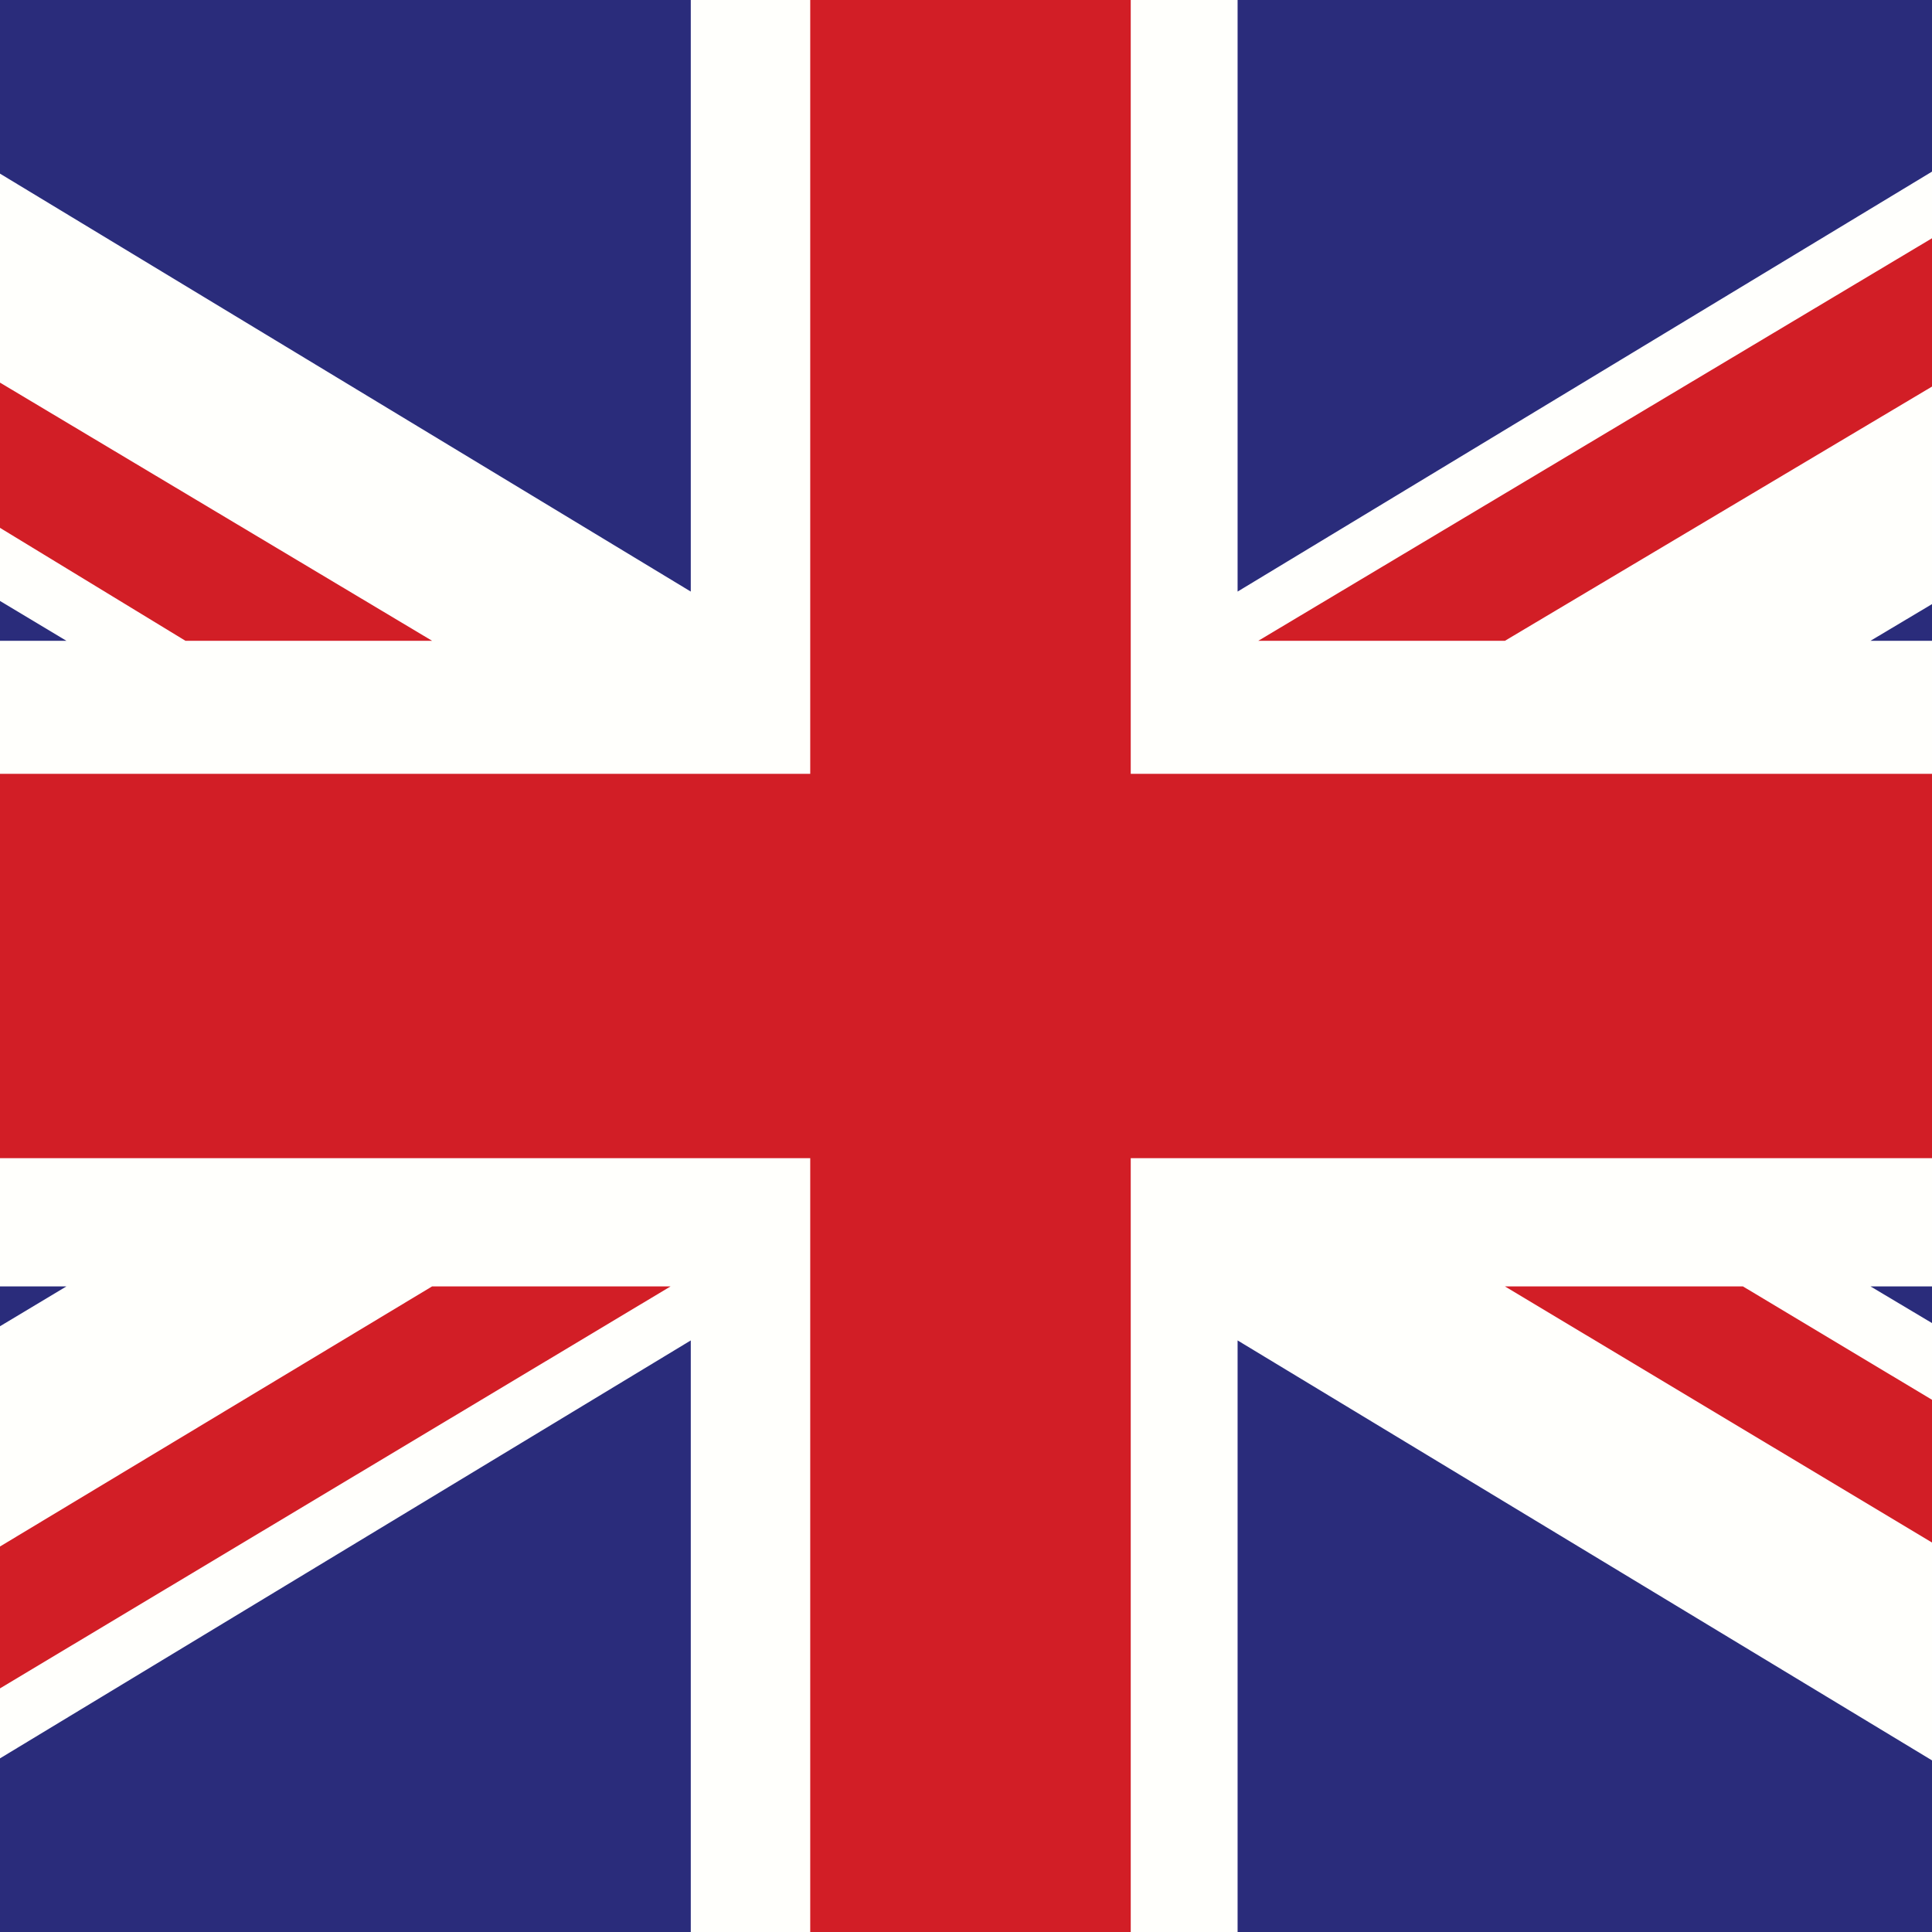 <svg xmlns="http://www.w3.org/2000/svg" xmlns:xlink="http://www.w3.org/1999/xlink" width="100" zoomAndPan="magnify" viewBox="0 0 75 75" height="100" preserveAspectRatio="xMidYMid meet" version="1.2"><g id="19dcab8f92"><rect x="0" width="75" y="0" height="75" style="fill:#ffffff;fill-opacity:1;stroke:none;"/><rect x="0" width="75" y="0" height="75" style="fill:#ffffff;fill-opacity:1;stroke:none;"/><path style=" stroke:none;fill-rule:evenodd;fill:#fffffc;fill-opacity:1;" d="M 31.453 0 L 31.453 30.039 L -24.859 30.039 L -24.859 24.875 L 2.578 24.875 L -24.859 8.418 L -24.859 5.352 L 7.199 24.875 L 16.773 24.875 L -24.859 0 L -11.141 0 L 26.816 22.965 L 26.816 0 Z M -15.777 75 L 26.031 49.938 L 16.773 49.938 L -24.859 75 L -24.859 66.395 L 2.578 49.938 L -24.859 49.938 L -24.859 44.961 L 31.453 44.961 L 31.453 75 L 26.816 75 L 26.816 52.035 L -11.141 75 Z M 100.211 49.938 L 72.613 49.938 L 100.211 66.395 L 100.211 69.457 L 67.66 49.938 L 58.422 49.938 L 100.211 75 L 86.016 75 L 48.043 52.035 L 48.043 75 L 43.895 75 L 43.895 44.961 L 100.211 44.961 Z M 100.211 0 L 100.211 8.418 L 72.613 24.875 L 100.211 24.875 L 100.211 30.039 L 43.895 30.039 L 43.895 0 L 48.043 0 L 48.043 22.965 L 86.016 0 L 90.48 0 L 48.848 24.875 L 58.422 24.875 L 100.211 0 "/><path style=" stroke:none;fill-rule:evenodd;fill:#d21e26;fill-opacity:1;" d="M -24.859 0 L 16.773 24.875 L 7.199 24.875 L -24.859 5.352 Z M 100.211 75 L 58.422 49.938 L 67.66 49.938 L 100.211 69.457 Z M -24.859 75 L 16.773 49.938 L 26.031 49.938 L -15.777 75 Z M 100.211 0 L 58.422 24.875 L 48.848 24.875 L 90.48 0 Z M 31.453 0 L 43.895 0 L 43.895 30.039 L 100.211 30.039 L 100.211 44.961 L 43.895 44.961 L 43.895 75 L 31.453 75 L 31.453 44.961 L -24.859 44.961 L -24.859 30.039 L 31.453 30.039 L 31.453 0 "/><path style=" stroke:none;fill-rule:evenodd;fill:#2a2c7b;fill-opacity:1;" d="M 26.816 0 L 26.816 22.965 L -11.141 0 Z M 48.043 0 L 86.016 0 L 48.043 22.965 Z M -24.859 8.418 L 2.578 24.875 L -24.859 24.875 Z M -24.859 49.938 L 2.578 49.938 L -24.859 66.395 Z M 48.043 75 L 48.043 52.035 L 86.016 75 Z M 26.816 75 L -11.141 75 L 26.816 52.035 Z M 100.211 24.875 L 72.613 24.875 L 100.211 8.418 Z M 100.211 49.938 L 100.211 66.395 L 72.613 49.938 L 100.211 49.938 "/></g></svg>
